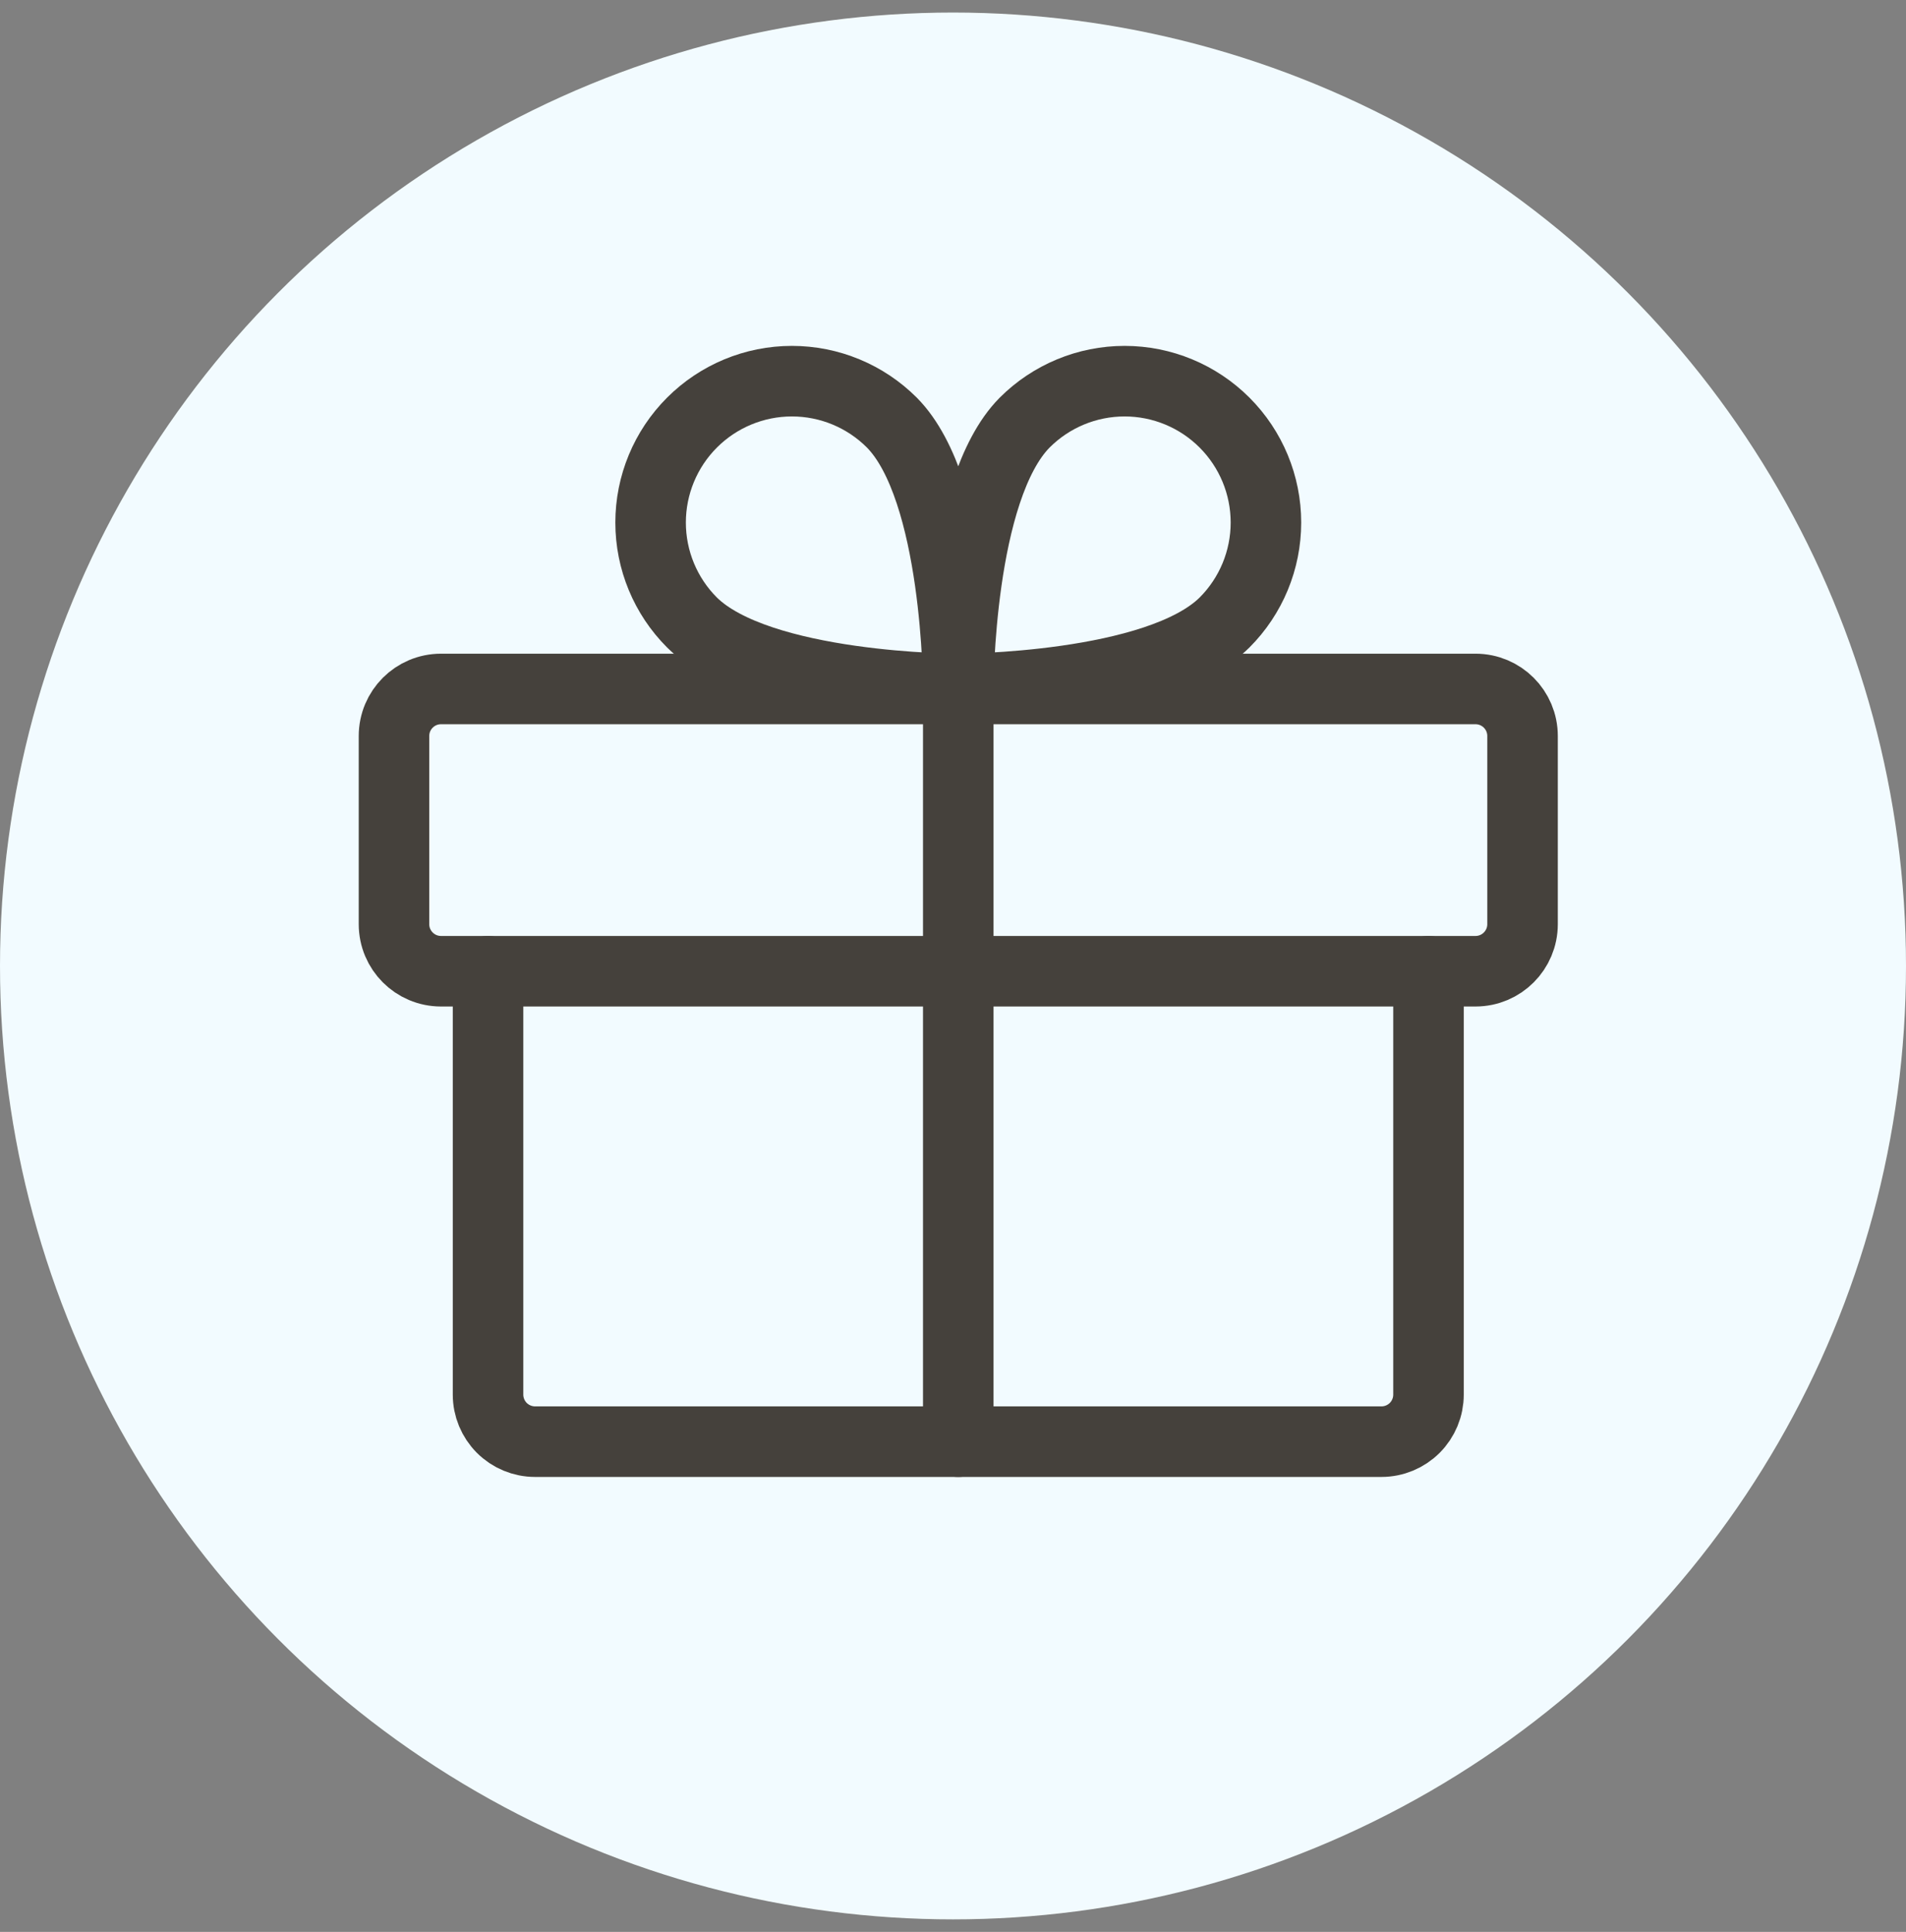 <svg width="76" height="77" viewBox="0 0 76 77" fill="none" xmlns="http://www.w3.org/2000/svg">
<rect x="0" y="0" width="76" height="77" fill="#808080" stroke="none"/>
<circle cx="38" cy="38.5" r="38" fill="#F2FBFF"/>
<g clip-path="url(#clip0_21_113)">
<path d="M58.835 27.46H17.585C16.549 27.46 15.71 28.299 15.71 29.335V36.835C15.71 37.87 16.549 38.71 17.585 38.71H58.835C59.871 38.71 60.71 37.87 60.71 36.835V29.335C60.71 28.299 59.871 27.46 58.835 27.46Z" stroke="#45413C" stroke-width="2.812" stroke-linecap="round" stroke-linejoin="round"/>
<path d="M56.96 38.71V55.585C56.96 56.082 56.763 56.559 56.411 56.911C56.059 57.262 55.582 57.46 55.085 57.46H21.335C20.838 57.46 20.361 57.262 20.009 56.911C19.658 56.559 19.46 56.082 19.46 55.585V38.71" stroke="#45413C" stroke-width="2.812" stroke-linecap="round" stroke-linejoin="round"/>
<path d="M38.21 27.46V57.46" stroke="#45413C" stroke-width="2.812" stroke-linecap="round" stroke-linejoin="round"/>
<path d="M48.827 24.811C46.155 27.46 38.21 27.46 38.21 27.46C38.21 27.46 38.21 19.515 40.858 16.843C41.915 15.786 43.348 15.192 44.843 15.192C46.337 15.192 47.77 15.786 48.827 16.843C49.884 17.899 50.478 19.333 50.478 20.827C50.478 22.322 49.884 23.755 48.827 24.811Z" stroke="#45413C" stroke-width="2.812" stroke-linecap="round" stroke-linejoin="round"/>
<path d="M27.593 24.811C30.265 27.46 38.21 27.46 38.21 27.46C38.21 27.46 38.21 19.515 35.562 16.843C34.505 15.786 33.072 15.192 31.577 15.192C30.083 15.192 28.65 15.786 27.593 16.843C26.536 17.899 25.942 19.333 25.942 20.827C25.942 22.322 26.536 23.755 27.593 24.811Z" stroke="#45413C" stroke-width="2.812" stroke-linecap="round" stroke-linejoin="round"/>
</g>
<defs>
<clipPath id="clip0_21_113">
<rect width="60" height="60" fill="white" transform="translate(8.21 8.71)"/>
</clipPath>
</defs>
</svg>
